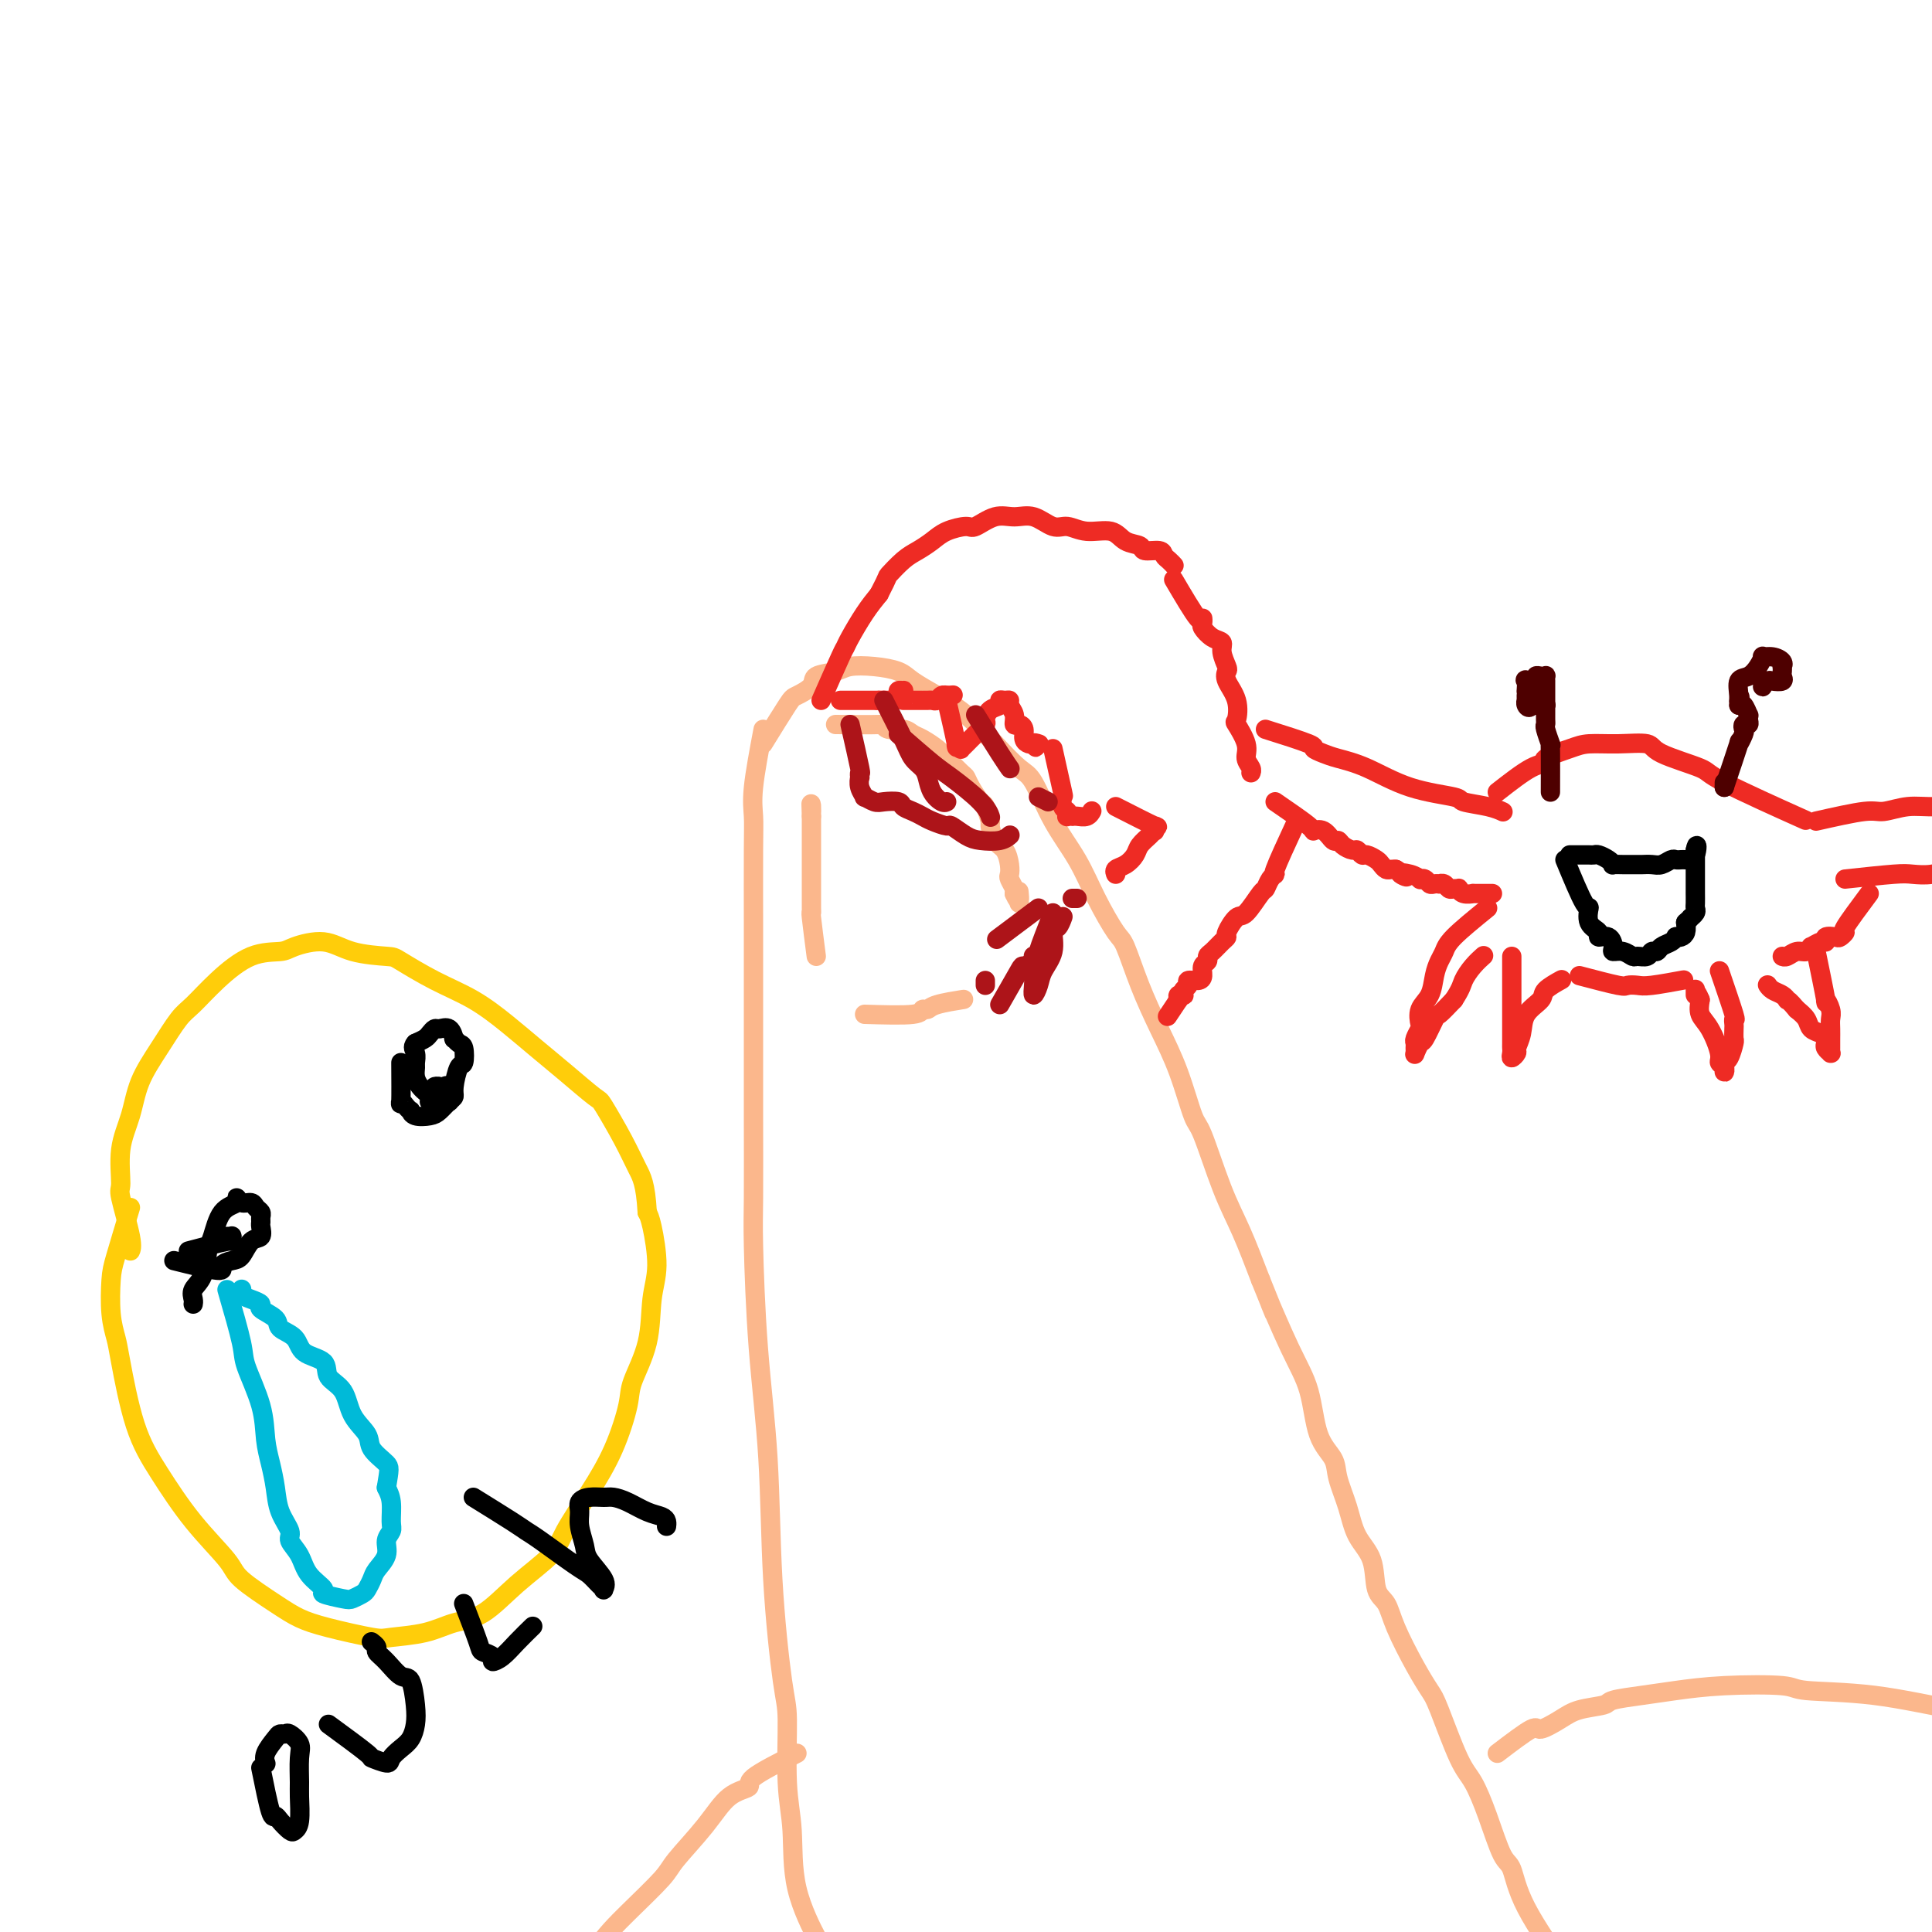 <svg viewBox='0 0 400 400' version='1.1' xmlns='http://www.w3.org/2000/svg' xmlns:xlink='http://www.w3.org/1999/xlink'><g fill='none' stroke='#FBB78C' stroke-width='4' stroke-linecap='round' stroke-linejoin='round'><path d='M158,151c-0.845,4.493 -1.691,8.987 -2,12c-0.309,3.013 -0.083,4.546 0,6c0.083,1.454 0.022,2.829 0,7c-0.022,4.171 -0.006,11.136 0,15c0.006,3.864 0.001,4.625 0,8c-0.001,3.375 0.002,9.365 0,15c-0.002,5.635 -0.008,10.917 0,17c0.008,6.083 0.028,12.968 0,17c-0.028,4.032 -0.106,5.213 0,10c0.106,4.787 0.397,13.182 1,21c0.603,7.818 1.520,15.061 2,23c0.480,7.939 0.525,16.575 1,25c0.475,8.425 1.381,16.639 2,21c0.619,4.361 0.951,4.869 1,8c0.049,3.131 -0.187,8.884 0,13c0.187,4.116 0.796,6.595 1,10c0.204,3.405 0.003,7.738 1,12c0.997,4.262 3.191,8.455 4,10c0.809,1.545 0.231,0.441 0,0c-0.231,-0.441 -0.116,-0.221 0,0'/><path d='M158,154c1.977,-3.201 3.954,-6.401 5,-8c1.046,-1.599 1.160,-1.595 2,-2c0.840,-0.405 2.408,-1.219 3,-2c0.592,-0.781 0.210,-1.527 1,-2c0.790,-0.473 2.751,-0.671 4,-1c1.249,-0.329 1.785,-0.787 3,-1c1.215,-0.213 3.110,-0.180 5,0c1.890,0.180 3.775,0.507 5,1c1.225,0.493 1.791,1.151 3,2c1.209,0.849 3.061,1.889 5,3c1.939,1.111 3.966,2.293 6,4c2.034,1.707 4.074,3.938 6,6c1.926,2.062 3.739,3.956 5,5c1.261,1.044 1.969,1.240 3,3c1.031,1.760 2.383,5.086 4,8c1.617,2.914 3.499,5.417 5,8c1.501,2.583 2.620,5.248 4,8c1.380,2.752 3.019,5.592 4,7c0.981,1.408 1.302,1.383 2,3c0.698,1.617 1.771,4.876 3,8c1.229,3.124 2.614,6.111 4,9c1.386,2.889 2.772,5.679 4,9c1.228,3.321 2.299,7.175 3,9c0.701,1.825 1.033,1.623 2,4c0.967,2.377 2.568,7.332 4,11c1.432,3.668 2.695,6.048 4,9c1.305,2.952 2.653,6.476 4,10'/><path d='M261,265c4.602,11.373 2.105,5.305 2,5c-0.105,-0.305 2.180,5.154 4,9c1.820,3.846 3.173,6.077 4,9c0.827,2.923 1.126,6.536 2,9c0.874,2.464 2.322,3.780 3,5c0.678,1.220 0.586,2.344 1,4c0.414,1.656 1.333,3.846 2,6c0.667,2.154 1.083,4.274 2,6c0.917,1.726 2.335,3.059 3,5c0.665,1.941 0.577,4.491 1,6c0.423,1.509 1.357,1.976 2,3c0.643,1.024 0.994,2.606 2,5c1.006,2.394 2.667,5.600 4,8c1.333,2.400 2.338,3.993 3,5c0.662,1.007 0.982,1.429 2,4c1.018,2.571 2.734,7.290 4,10c1.266,2.710 2.081,3.411 3,5c0.919,1.589 1.943,4.067 3,7c1.057,2.933 2.146,6.319 3,8c0.854,1.681 1.472,1.655 2,3c0.528,1.345 0.966,4.062 3,8c2.034,3.938 5.663,9.099 7,11c1.337,1.901 0.382,0.543 0,0c-0.382,-0.543 -0.191,-0.272 0,0'/><path d='M310,363c2.831,-2.159 5.663,-4.319 7,-5c1.337,-0.681 1.181,0.116 2,0c0.819,-0.116 2.615,-1.144 4,-2c1.385,-0.856 2.358,-1.539 4,-2c1.642,-0.461 3.951,-0.702 5,-1c1.049,-0.298 0.838,-0.655 2,-1c1.162,-0.345 3.696,-0.677 6,-1c2.304,-0.323 4.379,-0.635 7,-1c2.621,-0.365 5.787,-0.781 10,-1c4.213,-0.219 9.471,-0.239 12,0c2.529,0.239 2.327,0.738 5,1c2.673,0.262 8.219,0.289 14,1c5.781,0.711 11.797,2.108 17,3c5.203,0.892 9.593,1.279 17,3c7.407,1.721 17.831,4.778 22,6c4.169,1.222 2.085,0.611 0,0'/><path d='M165,363c-3.784,1.912 -7.567,3.825 -9,5c-1.433,1.175 -0.515,1.613 -1,2c-0.485,0.387 -2.371,0.723 -4,2c-1.629,1.277 -2.999,3.493 -5,6c-2.001,2.507 -4.632,5.303 -6,7c-1.368,1.697 -1.474,2.295 -3,4c-1.526,1.705 -4.472,4.518 -7,7c-2.528,2.482 -4.636,4.634 -7,8c-2.364,3.366 -4.983,7.945 -7,12c-2.017,4.055 -3.434,7.587 -4,9c-0.566,1.413 -0.283,0.706 0,0'/><path d='M169,198c-0.423,-3.284 -0.845,-6.568 -1,-8c-0.155,-1.432 -0.041,-1.013 0,-1c0.041,0.013 0.011,-0.381 0,-1c-0.011,-0.619 -0.003,-1.464 0,-2c0.003,-0.536 0.001,-0.763 0,-1c-0.001,-0.237 -0.000,-0.483 0,-1c0.000,-0.517 0.000,-1.304 0,-2c-0.000,-0.696 -0.000,-1.302 0,-2c0.000,-0.698 0.000,-1.487 0,-2c-0.000,-0.513 -0.000,-0.749 0,-1c0.000,-0.251 0.000,-0.515 0,-1c-0.000,-0.485 -0.000,-1.190 0,-2c0.000,-0.810 0.000,-1.723 0,-2c-0.000,-0.277 -0.000,0.083 0,0c0.000,-0.083 0.000,-0.610 0,-1c-0.000,-0.390 -0.000,-0.643 0,-1c0.000,-0.357 0.000,-0.816 0,-1c-0.000,-0.184 -0.000,-0.092 0,0'/><path d='M168,169c-0.155,-4.652 -0.041,-1.783 0,-1c0.041,0.783 0.011,-0.520 0,-1c-0.011,-0.480 -0.003,-0.137 0,0c0.003,0.137 0.002,0.069 0,0'/><path d='M173,150c3.700,0.032 7.400,0.064 9,0c1.600,-0.064 1.099,-0.225 1,0c-0.099,0.225 0.204,0.837 1,1c0.796,0.163 2.085,-0.123 3,0c0.915,0.123 1.457,0.657 2,1c0.543,0.343 1.087,0.497 2,1c0.913,0.503 2.194,1.355 3,2c0.806,0.645 1.137,1.084 2,2c0.863,0.916 2.258,2.309 3,3c0.742,0.691 0.830,0.679 1,1c0.170,0.321 0.423,0.973 1,2c0.577,1.027 1.477,2.429 2,3c0.523,0.571 0.668,0.312 1,1c0.332,0.688 0.849,2.323 1,3c0.151,0.677 -0.064,0.395 0,1c0.064,0.605 0.409,2.098 1,3c0.591,0.902 1.430,1.215 2,2c0.570,0.785 0.871,2.042 1,3c0.129,0.958 0.086,1.618 0,2c-0.086,0.382 -0.215,0.488 0,1c0.215,0.512 0.776,1.432 1,2c0.224,0.568 0.112,0.784 0,1'/><path d='M210,185c1.309,2.951 1.083,0.829 1,0c-0.083,-0.829 -0.022,-0.366 0,0c0.022,0.366 0.006,0.634 0,1c-0.006,0.366 -0.002,0.830 0,1c0.002,0.170 0.000,0.046 0,0c-0.000,-0.046 -0.000,-0.013 0,0c0.000,0.013 0.000,0.007 0,0'/><path d='M179,210c4.025,0.119 8.050,0.238 10,0c1.950,-0.238 1.825,-0.834 2,-1c0.175,-0.166 0.649,0.099 1,0c0.351,-0.099 0.579,-0.563 2,-1c1.421,-0.437 4.037,-0.849 5,-1c0.963,-0.151 0.275,-0.043 0,0c-0.275,0.043 -0.138,0.022 0,0'/></g>
<g fill='none' stroke='#EE2B24' stroke-width='4' stroke-linecap='round' stroke-linejoin='round'><path d='M170,145c1.589,-3.604 3.177,-7.209 4,-9c0.823,-1.791 0.880,-1.769 1,-2c0.120,-0.231 0.301,-0.716 1,-2c0.699,-1.284 1.914,-3.367 3,-5c1.086,-1.633 2.043,-2.817 3,-4'/><path d='M182,123c2.165,-4.153 1.579,-3.536 2,-4c0.421,-0.464 1.850,-2.009 3,-3c1.150,-0.991 2.022,-1.426 3,-2c0.978,-0.574 2.064,-1.286 3,-2c0.936,-0.714 1.723,-1.431 3,-2c1.277,-0.569 3.044,-0.992 4,-1c0.956,-0.008 1.102,0.398 2,0c0.898,-0.398 2.546,-1.600 4,-2c1.454,-0.400 2.712,0.002 4,0c1.288,-0.002 2.607,-0.409 4,0c1.393,0.409 2.861,1.633 4,2c1.139,0.367 1.948,-0.123 3,0c1.052,0.123 2.346,0.860 4,1c1.654,0.140 3.669,-0.317 5,0c1.331,0.317 1.978,1.409 3,2c1.022,0.591 2.420,0.683 3,1c0.580,0.317 0.341,0.859 1,1c0.659,0.141 2.215,-0.120 3,0c0.785,0.120 0.799,0.621 1,1c0.201,0.379 0.590,0.638 1,1c0.410,0.362 0.841,0.828 1,1c0.159,0.172 0.045,0.049 0,0c-0.045,-0.049 -0.023,-0.025 0,0'/><path d='M174,145c0.000,0.000 8.000,0.000 8,0'/><path d='M182,145c1.267,-0.001 0.435,-0.003 0,0c-0.435,0.003 -0.471,0.011 0,0c0.471,-0.011 1.451,-0.041 2,0c0.549,0.041 0.669,0.154 1,0c0.331,-0.154 0.873,-0.574 1,-1c0.127,-0.426 -0.162,-0.856 0,-1c0.162,-0.144 0.776,-0.000 1,0c0.224,0.000 0.059,-0.144 0,0c-0.059,0.144 -0.013,0.574 0,1c0.013,0.426 -0.008,0.846 0,1c0.008,0.154 0.043,0.041 0,0c-0.043,-0.041 -0.165,-0.011 0,0c0.165,0.011 0.618,0.003 1,0c0.382,-0.003 0.694,-0.001 1,0c0.306,0.001 0.607,-0.000 1,0c0.393,0.000 0.879,0.001 1,0c0.121,-0.001 -0.122,-0.004 0,0c0.122,0.004 0.611,0.015 1,0c0.389,-0.015 0.679,-0.057 1,0c0.321,0.057 0.675,0.211 1,0c0.325,-0.211 0.623,-0.789 1,-1c0.377,-0.211 0.833,-0.057 1,0c0.167,0.057 0.045,0.015 0,0c-0.045,-0.015 -0.013,-0.004 0,0c0.013,0.004 0.006,0.002 0,0'/><path d='M196,144c2.333,-0.167 1.167,-0.083 0,0'/><path d='M196,145c0.875,3.796 1.751,7.592 2,9c0.249,1.408 -0.127,0.428 0,0c0.127,-0.428 0.757,-0.302 1,0c0.243,0.302 0.097,0.782 0,1c-0.097,0.218 -0.146,0.176 0,0c0.146,-0.176 0.486,-0.485 1,-1c0.514,-0.515 1.203,-1.237 2,-2c0.797,-0.763 1.701,-1.567 2,-2c0.299,-0.433 -0.008,-0.494 0,-1c0.008,-0.506 0.332,-1.457 1,-2c0.668,-0.543 1.681,-0.679 2,-1c0.319,-0.321 -0.054,-0.827 0,-1c0.054,-0.173 0.536,-0.014 1,0c0.464,0.014 0.912,-0.116 1,0c0.088,0.116 -0.183,0.478 0,1c0.183,0.522 0.819,1.204 1,2c0.181,0.796 -0.092,1.705 0,2c0.092,0.295 0.550,-0.026 1,0c0.450,0.026 0.894,0.399 1,1c0.106,0.601 -0.125,1.431 0,2c0.125,0.569 0.607,0.877 1,1c0.393,0.123 0.696,0.062 1,0'/><path d='M214,154c1.024,1.393 0.083,0.375 0,0c-0.083,-0.375 0.690,-0.107 1,0c0.310,0.107 0.155,0.054 0,0'/><path d='M218,155c0.837,3.745 1.675,7.491 2,9c0.325,1.509 0.139,0.783 0,1c-0.139,0.217 -0.229,1.379 0,2c0.229,0.621 0.779,0.702 1,1c0.221,0.298 0.114,0.812 0,1c-0.114,0.188 -0.234,0.052 0,0c0.234,-0.052 0.823,-0.018 1,0c0.177,0.018 -0.058,0.019 0,0c0.058,-0.019 0.408,-0.058 1,0c0.592,0.058 1.427,0.211 2,0c0.573,-0.211 0.885,-0.788 1,-1c0.115,-0.212 0.033,-0.061 0,0c-0.033,0.061 -0.016,0.030 0,0'/><path d='M231,167c3.380,1.722 6.760,3.444 8,4c1.240,0.556 0.339,-0.055 0,0c-0.339,0.055 -0.118,0.777 0,1c0.118,0.223 0.131,-0.053 0,0c-0.131,0.053 -0.407,0.434 -1,1c-0.593,0.566 -1.504,1.318 -2,2c-0.496,0.682 -0.578,1.293 -1,2c-0.422,0.707 -1.185,1.509 -2,2c-0.815,0.491 -1.681,0.671 -2,1c-0.319,0.329 -0.091,0.808 0,1c0.091,0.192 0.046,0.096 0,0'/><path d='M243,120c2.003,3.407 4.006,6.815 5,8c0.994,1.185 0.978,0.148 1,0c0.022,-0.148 0.082,0.592 0,1c-0.082,0.408 -0.305,0.484 0,1c0.305,0.516 1.140,1.472 2,2c0.860,0.528 1.745,0.630 2,1c0.255,0.370 -0.120,1.010 0,2c0.120,0.990 0.737,2.329 1,3c0.263,0.671 0.174,0.674 0,1c-0.174,0.326 -0.431,0.976 0,2c0.431,1.024 1.550,2.424 2,4c0.450,1.576 0.229,3.329 0,4c-0.229,0.671 -0.468,0.261 0,1c0.468,0.739 1.642,2.629 2,4c0.358,1.371 -0.100,2.223 0,3c0.100,0.777 0.758,1.478 1,2c0.242,0.522 0.069,0.863 0,1c-0.069,0.137 -0.035,0.068 0,0'/><path d='M262,151c3.736,1.179 7.472,2.358 9,3c1.528,0.642 0.847,0.745 1,1c0.153,0.255 1.138,0.660 2,1c0.862,0.340 1.600,0.616 3,1c1.400,0.384 3.463,0.876 6,2c2.537,1.124 5.549,2.879 9,4c3.451,1.121 7.341,1.607 9,2c1.659,0.393 1.085,0.694 2,1c0.915,0.306 3.317,0.618 5,1c1.683,0.382 2.645,0.834 3,1c0.355,0.166 0.101,0.048 0,0c-0.101,-0.048 -0.051,-0.024 0,0'/><path d='M310,164c2.584,-2.016 5.169,-4.033 7,-5c1.831,-0.967 2.910,-0.886 3,-1c0.090,-0.114 -0.809,-0.424 0,-1c0.809,-0.576 3.327,-1.417 5,-2c1.673,-0.583 2.502,-0.906 4,-1c1.498,-0.094 3.666,0.042 6,0c2.334,-0.042 4.835,-0.262 6,0c1.165,0.262 0.995,1.007 3,2c2.005,0.993 6.187,2.235 8,3c1.813,0.765 1.257,1.052 5,3c3.743,1.948 11.784,5.557 15,7c3.216,1.443 1.608,0.722 0,0'/><path d='M376,170c3.891,-0.877 7.783,-1.754 10,-2c2.217,-0.246 2.760,0.141 4,0c1.240,-0.141 3.177,-0.808 5,-1c1.823,-0.192 3.533,0.092 6,0c2.467,-0.092 5.692,-0.561 8,-1c2.308,-0.439 3.698,-0.849 5,-1c1.302,-0.151 2.515,-0.043 3,0c0.485,0.043 0.243,0.022 0,0'/><path d='M382,182c3.867,-0.415 7.733,-0.829 10,-1c2.267,-0.171 2.933,-0.098 4,0c1.067,0.098 2.535,0.222 4,0c1.465,-0.222 2.929,-0.792 4,-1c1.071,-0.208 1.750,-0.056 2,0c0.250,0.056 0.071,0.016 0,0c-0.071,-0.016 -0.036,-0.008 0,0'/><path d='M387,185c-2.140,2.875 -4.280,5.750 -5,7c-0.720,1.250 -0.021,0.875 0,1c0.021,0.125 -0.637,0.750 -1,1c-0.363,0.250 -0.431,0.124 -1,0c-0.569,-0.124 -1.640,-0.244 -2,0c-0.360,0.244 -0.008,0.854 0,1c0.008,0.146 -0.329,-0.172 -1,0c-0.671,0.172 -1.675,0.835 -2,1c-0.325,0.165 0.028,-0.166 0,0c-0.028,0.166 -0.438,0.829 -1,1c-0.562,0.171 -1.275,-0.150 -2,0c-0.725,0.150 -1.462,0.772 -2,1c-0.538,0.228 -0.876,0.061 -1,0c-0.124,-0.061 -0.033,-0.016 0,0c0.033,0.016 0.010,0.005 0,0c-0.010,-0.005 -0.005,-0.002 0,0'/><path d='M376,197c0.876,4.274 1.751,8.548 2,10c0.249,1.452 -0.130,0.081 0,0c0.130,-0.081 0.767,1.126 1,2c0.233,0.874 0.063,1.414 0,2c-0.063,0.586 -0.017,1.217 0,2c0.017,0.783 0.005,1.716 0,2c-0.005,0.284 -0.001,-0.082 0,0c0.001,0.082 0.001,0.611 0,1c-0.001,0.389 -0.004,0.637 0,1c0.004,0.363 0.015,0.840 0,1c-0.015,0.160 -0.056,0.001 0,0c0.056,-0.001 0.209,0.154 0,0c-0.209,-0.154 -0.781,-0.618 -1,-1c-0.219,-0.382 -0.085,-0.683 0,-1c0.085,-0.317 0.122,-0.651 0,-1c-0.122,-0.349 -0.404,-0.712 -1,-1c-0.596,-0.288 -1.507,-0.501 -2,-1c-0.493,-0.499 -0.570,-1.286 -1,-2c-0.430,-0.714 -1.215,-1.357 -2,-2'/><path d='M372,209c-1.545,-1.858 -1.906,-2.004 -2,-2c-0.094,0.004 0.080,0.159 0,0c-0.080,-0.159 -0.414,-0.631 -1,-1c-0.586,-0.369 -1.425,-0.635 -2,-1c-0.575,-0.365 -0.886,-0.829 -1,-1c-0.114,-0.171 -0.033,-0.049 0,0c0.033,0.049 0.016,0.024 0,0'/><path d='M356,201c1.268,3.717 2.536,7.434 3,9c0.464,1.566 0.125,0.981 0,1c-0.125,0.019 -0.036,0.643 0,1c0.036,0.357 0.020,0.449 0,1c-0.020,0.551 -0.044,1.562 0,2c0.044,0.438 0.155,0.304 0,1c-0.155,0.696 -0.576,2.222 -1,3c-0.424,0.778 -0.850,0.808 -1,1c-0.150,0.192 -0.025,0.546 0,1c0.025,0.454 -0.051,1.009 0,1c0.051,-0.009 0.231,-0.582 0,-1c-0.231,-0.418 -0.871,-0.681 -1,-1c-0.129,-0.319 0.254,-0.694 0,-2c-0.254,-1.306 -1.145,-3.544 -2,-5c-0.855,-1.456 -1.673,-2.130 -2,-3c-0.327,-0.870 -0.164,-1.935 0,-3'/><path d='M352,207c-1.000,-2.488 -1.000,-1.208 -1,-1c0.000,0.208 0.000,-0.655 0,-1c0.000,-0.345 0.000,-0.173 0,0'/><path d='M308,188c-2.755,2.240 -5.511,4.480 -7,6c-1.489,1.520 -1.713,2.321 -2,3c-0.287,0.679 -0.637,1.236 -1,2c-0.363,0.764 -0.737,1.734 -1,3c-0.263,1.266 -0.414,2.829 -1,4c-0.586,1.171 -1.607,1.949 -2,3c-0.393,1.051 -0.158,2.376 0,3c0.158,0.624 0.239,0.549 0,1c-0.239,0.451 -0.797,1.429 -1,2c-0.203,0.571 -0.051,0.734 0,1c0.051,0.266 0.001,0.636 0,1c-0.001,0.364 0.045,0.724 0,1c-0.045,0.276 -0.182,0.468 0,0c0.182,-0.468 0.684,-1.598 1,-2c0.316,-0.402 0.445,-0.077 1,-1c0.555,-0.923 1.534,-3.095 2,-4c0.466,-0.905 0.419,-0.544 1,-1c0.581,-0.456 1.791,-1.728 3,-3'/><path d='M301,207c1.602,-2.458 1.606,-3.103 2,-4c0.394,-0.897 1.178,-2.044 2,-3c0.822,-0.956 1.683,-1.719 2,-2c0.317,-0.281 0.091,-0.080 0,0c-0.091,0.080 -0.045,0.040 0,0'/><path d='M313,198c-0.000,3.638 -0.000,7.275 0,9c0.000,1.725 0.000,1.536 0,2c-0.000,0.464 -0.001,1.579 0,3c0.001,1.421 0.004,3.148 0,4c-0.004,0.852 -0.016,0.829 0,1c0.016,0.171 0.060,0.535 0,1c-0.060,0.465 -0.226,1.030 0,1c0.226,-0.030 0.842,-0.655 1,-1c0.158,-0.345 -0.143,-0.410 0,-1c0.143,-0.590 0.729,-1.707 1,-3c0.271,-1.293 0.227,-2.763 1,-4c0.773,-1.237 2.365,-2.240 3,-3c0.635,-0.760 0.315,-1.276 1,-2c0.685,-0.724 2.377,-1.657 3,-2c0.623,-0.343 0.178,-0.098 0,0c-0.178,0.098 -0.089,0.049 0,0'/><path d='M327,202c3.204,0.843 6.408,1.686 8,2c1.592,0.314 1.572,0.098 2,0c0.428,-0.098 1.305,-0.079 2,0c0.695,0.079 1.207,0.217 3,0c1.793,-0.217 4.867,-0.789 6,-1c1.133,-0.211 0.324,-0.060 0,0c-0.324,0.060 -0.162,0.030 0,0'/><path d='M264,166c2.892,1.983 5.783,3.967 7,5c1.217,1.033 0.759,1.117 1,1c0.241,-0.117 1.182,-0.434 2,0c0.818,0.434 1.515,1.618 2,2c0.485,0.382 0.760,-0.037 1,0c0.240,0.037 0.444,0.531 1,1c0.556,0.469 1.462,0.913 2,1c0.538,0.087 0.707,-0.184 1,0c0.293,0.184 0.708,0.824 1,1c0.292,0.176 0.459,-0.110 1,0c0.541,0.110 1.454,0.618 2,1c0.546,0.382 0.724,0.638 1,1c0.276,0.362 0.651,0.828 1,1c0.349,0.172 0.671,0.049 1,0c0.329,-0.049 0.664,-0.025 1,0'/><path d='M289,180c4.006,2.408 1.521,1.429 1,1c-0.521,-0.429 0.921,-0.307 2,0c1.079,0.307 1.794,0.800 2,1c0.206,0.200 -0.099,0.106 0,0c0.099,-0.106 0.600,-0.224 1,0c0.400,0.224 0.699,0.791 1,1c0.301,0.209 0.606,0.060 1,0c0.394,-0.060 0.879,-0.030 1,0c0.121,0.030 -0.121,0.061 0,0c0.121,-0.061 0.606,-0.213 1,0c0.394,0.213 0.696,0.793 1,1c0.304,0.207 0.612,0.041 1,0c0.388,-0.041 0.858,0.041 1,0c0.142,-0.041 -0.045,-0.207 0,0c0.045,0.207 0.323,0.788 1,1c0.677,0.212 1.753,0.057 2,0c0.247,-0.057 -0.337,-0.015 0,0c0.337,0.015 1.593,0.004 2,0c0.407,-0.004 -0.035,-0.001 0,0c0.035,0.001 0.548,0.000 1,0c0.452,-0.000 0.843,-0.000 1,0c0.157,0.000 0.078,0.000 0,0'/><path d='M268,171c-1.713,3.705 -3.427,7.409 -4,9c-0.573,1.591 -0.006,1.068 0,1c0.006,-0.068 -0.550,0.319 -1,1c-0.450,0.681 -0.794,1.657 -1,2c-0.206,0.343 -0.275,0.053 -1,1c-0.725,0.947 -2.105,3.131 -3,4c-0.895,0.869 -1.304,0.422 -2,1c-0.696,0.578 -1.679,2.182 -2,3c-0.321,0.818 0.020,0.849 0,1c-0.020,0.151 -0.402,0.421 -1,1c-0.598,0.579 -1.414,1.468 -2,2c-0.586,0.532 -0.943,0.707 -1,1c-0.057,0.293 0.187,0.705 0,1c-0.187,0.295 -0.806,0.474 -1,1c-0.194,0.526 0.035,1.397 0,2c-0.035,0.603 -0.335,0.936 -1,1c-0.665,0.064 -1.694,-0.140 -2,0c-0.306,0.140 0.110,0.625 0,1c-0.110,0.375 -0.748,0.639 -1,1c-0.252,0.361 -0.119,0.818 0,1c0.119,0.182 0.224,0.087 0,0c-0.224,-0.087 -0.778,-0.168 -1,0c-0.222,0.168 -0.111,0.584 0,1'/><path d='M244,207c-4.000,6.000 -2.000,3.000 0,0'/></g>
<g fill='none' stroke='#AD1419' stroke-width='4' stroke-linecap='round' stroke-linejoin='round'><path d='M176,150c0.845,3.724 1.689,7.448 2,9c0.311,1.552 0.087,0.931 0,1c-0.087,0.069 -0.039,0.826 0,1c0.039,0.174 0.069,-0.237 0,0c-0.069,0.237 -0.238,1.121 0,2c0.238,0.879 0.884,1.751 1,2c0.116,0.249 -0.296,-0.127 0,0c0.296,0.127 1.301,0.755 2,1c0.699,0.245 1.094,0.107 2,0c0.906,-0.107 2.324,-0.184 3,0c0.676,0.184 0.609,0.628 1,1c0.391,0.372 1.241,0.672 2,1c0.759,0.328 1.428,0.683 2,1c0.572,0.317 1.047,0.596 2,1c0.953,0.404 2.384,0.932 3,1c0.616,0.068 0.418,-0.325 1,0c0.582,0.325 1.946,1.369 3,2c1.054,0.631 1.799,0.849 3,1c1.201,0.151 2.858,0.236 4,0c1.142,-0.236 1.769,-0.794 2,-1c0.231,-0.206 0.066,-0.059 0,0c-0.066,0.059 -0.033,0.029 0,0'/><path d='M183,145c1.518,2.978 3.036,5.956 4,8c0.964,2.044 1.375,3.154 2,4c0.625,0.846 1.463,1.428 2,2c0.537,0.572 0.771,1.134 1,2c0.229,0.866 0.453,2.036 1,3c0.547,0.964 1.416,1.721 2,2c0.584,0.279 0.881,0.080 1,0c0.119,-0.080 0.059,-0.040 0,0'/><path d='M186,152c2.671,2.324 5.343,4.647 7,6c1.657,1.353 2.300,1.735 4,3c1.700,1.265 4.456,3.411 6,5c1.544,1.589 1.877,2.620 2,3c0.123,0.380 0.035,0.109 0,0c-0.035,-0.109 -0.018,-0.054 0,0'/><path d='M202,148c1.887,3.042 3.774,6.083 5,8c1.226,1.917 1.792,2.708 2,3c0.208,0.292 0.060,0.083 0,0c-0.060,-0.083 -0.030,-0.042 0,0'/><path d='M215,165c0.000,0.000 2.000,1.000 2,1'/><path d='M215,188c-3.378,2.533 -6.756,5.067 -8,6c-1.244,0.933 -0.356,0.267 0,0c0.356,-0.267 0.178,-0.133 0,0'/><path d='M204,203c0.000,0.000 0.000,1.000 0,1'/><path d='M207,208c1.638,-2.868 3.276,-5.735 4,-7c0.724,-1.265 0.534,-0.927 1,-1c0.466,-0.073 1.589,-0.556 2,-1c0.411,-0.444 0.111,-0.850 0,-1c-0.111,-0.150 -0.032,-0.043 0,0c0.032,0.043 0.016,0.021 0,0'/><path d='M218,189c-1.298,3.315 -2.596,6.631 -3,8c-0.404,1.369 0.087,0.793 0,1c-0.087,0.207 -0.752,1.199 -1,2c-0.248,0.801 -0.079,1.411 0,2c0.079,0.589 0.067,1.155 0,2c-0.067,0.845 -0.191,1.967 0,2c0.191,0.033 0.695,-1.022 1,-2c0.305,-0.978 0.411,-1.877 1,-3c0.589,-1.123 1.660,-2.469 2,-4c0.340,-1.531 -0.053,-3.247 0,-4c0.053,-0.753 0.550,-0.542 1,-1c0.450,-0.458 0.852,-1.585 1,-2c0.148,-0.415 0.042,-0.119 0,0c-0.042,0.119 -0.021,0.059 0,0'/><path d='M222,186c0.000,0.000 1.000,0.000 1,0'/></g>
<g fill='none' stroke='#FFCD0A' stroke-width='4' stroke-linecap='round' stroke-linejoin='round'><path d='M27,250c-1.162,3.837 -2.324,7.673 -3,10c-0.676,2.327 -0.867,3.144 -1,5c-0.133,1.856 -0.208,4.750 0,7c0.208,2.250 0.699,3.855 1,5c0.301,1.145 0.414,1.829 1,5c0.586,3.171 1.647,8.828 3,13c1.353,4.172 2.998,6.857 5,10c2.002,3.143 4.362,6.743 7,10c2.638,3.257 5.554,6.171 7,8c1.446,1.829 1.420,2.575 3,4c1.580,1.425 4.765,3.531 7,5c2.235,1.469 3.521,2.301 5,3c1.479,0.699 3.153,1.267 6,2c2.847,0.733 6.867,1.633 9,2c2.133,0.367 2.377,0.200 4,0c1.623,-0.200 4.623,-0.433 7,-1c2.377,-0.567 4.129,-1.467 6,-2c1.871,-0.533 3.861,-0.698 6,-2c2.139,-1.302 4.428,-3.740 7,-6c2.572,-2.260 5.429,-4.341 7,-6c1.571,-1.659 1.858,-2.895 3,-5c1.142,-2.105 3.140,-5.080 5,-8c1.860,-2.920 3.583,-5.784 5,-9c1.417,-3.216 2.528,-6.782 3,-9c0.472,-2.218 0.306,-3.087 1,-5c0.694,-1.913 2.250,-4.869 3,-8c0.750,-3.131 0.696,-6.437 1,-9c0.304,-2.563 0.966,-4.382 1,-7c0.034,-2.618 -0.562,-6.034 -1,-8c-0.438,-1.966 -0.719,-2.483 -1,-3'/><path d='M134,251c-0.333,-5.961 -1.165,-7.363 -2,-9c-0.835,-1.637 -1.674,-3.507 -3,-6c-1.326,-2.493 -3.139,-5.607 -4,-7c-0.861,-1.393 -0.769,-1.065 -2,-2c-1.231,-0.935 -3.786,-3.134 -6,-5c-2.214,-1.866 -4.089,-3.400 -6,-5c-1.911,-1.600 -3.859,-3.265 -6,-5c-2.141,-1.735 -4.476,-3.538 -7,-5c-2.524,-1.462 -5.236,-2.582 -8,-4c-2.764,-1.418 -5.581,-3.134 -7,-4c-1.419,-0.866 -1.441,-0.883 -3,-1c-1.559,-0.117 -4.655,-0.333 -7,-1c-2.345,-0.667 -3.939,-1.786 -6,-2c-2.061,-0.214 -4.590,0.478 -6,1c-1.410,0.522 -1.703,0.875 -3,1c-1.297,0.125 -3.599,0.022 -6,1c-2.401,0.978 -4.902,3.035 -7,5c-2.098,1.965 -3.793,3.836 -5,5c-1.207,1.164 -1.925,1.620 -3,3c-1.075,1.380 -2.508,3.684 -4,6c-1.492,2.316 -3.043,4.645 -4,7c-0.957,2.355 -1.321,4.735 -2,7c-0.679,2.265 -1.674,4.414 -2,7c-0.326,2.586 0.018,5.607 0,7c-0.018,1.393 -0.396,1.157 0,3c0.396,1.843 1.568,5.765 2,8c0.432,2.235 0.123,2.781 0,3c-0.123,0.219 -0.062,0.109 0,0'/></g>
<g fill='none' stroke='#00BAD8' stroke-width='4' stroke-linecap='round' stroke-linejoin='round'><path d='M47,267c1.239,4.277 2.479,8.555 3,11c0.521,2.445 0.325,3.059 1,5c0.675,1.941 2.221,5.211 3,8c0.779,2.789 0.791,5.097 1,7c0.209,1.903 0.615,3.401 1,5c0.385,1.599 0.751,3.298 1,5c0.249,1.702 0.383,3.407 1,5c0.617,1.593 1.719,3.075 2,4c0.281,0.925 -0.258,1.294 0,2c0.258,0.706 1.312,1.748 2,3c0.688,1.252 1.009,2.715 2,4c0.991,1.285 2.650,2.394 3,3c0.350,0.606 -0.611,0.710 0,1c0.611,0.290 2.794,0.765 4,1c1.206,0.235 1.435,0.230 2,0c0.565,-0.230 1.466,-0.683 2,-1c0.534,-0.317 0.702,-0.497 1,-1c0.298,-0.503 0.725,-1.328 1,-2c0.275,-0.672 0.399,-1.189 1,-2c0.601,-0.811 1.678,-1.914 2,-3c0.322,-1.086 -0.113,-2.153 0,-3c0.113,-0.847 0.772,-1.475 1,-2c0.228,-0.525 0.023,-0.949 0,-2c-0.023,-1.051 0.136,-2.729 0,-4c-0.136,-1.271 -0.568,-2.136 -1,-3'/><path d='M80,308c0.642,-3.926 0.746,-4.242 0,-5c-0.746,-0.758 -2.341,-1.959 -3,-3c-0.659,-1.041 -0.383,-1.921 -1,-3c-0.617,-1.079 -2.127,-2.357 -3,-4c-0.873,-1.643 -1.110,-3.651 -2,-5c-0.890,-1.349 -2.432,-2.038 -3,-3c-0.568,-0.962 -0.163,-2.197 -1,-3c-0.837,-0.803 -2.915,-1.175 -4,-2c-1.085,-0.825 -1.175,-2.105 -2,-3c-0.825,-0.895 -2.384,-1.406 -3,-2c-0.616,-0.594 -0.288,-1.272 -1,-2c-0.712,-0.728 -2.464,-1.505 -3,-2c-0.536,-0.495 0.144,-0.707 0,-1c-0.144,-0.293 -1.110,-0.667 -2,-1c-0.890,-0.333 -1.702,-0.625 -2,-1c-0.298,-0.375 -0.080,-0.832 0,-1c0.080,-0.168 0.023,-0.048 0,0c-0.023,0.048 -0.011,0.024 0,0'/></g>
<g fill='none' stroke='#4E0000' stroke-width='4' stroke-linecap='round' stroke-linejoin='round'><path d='M321,164c0.008,-3.132 0.016,-6.264 0,-8c-0.016,-1.736 -0.057,-2.076 0,-2c0.057,0.076 0.211,0.566 0,0c-0.211,-0.566 -0.789,-2.189 -1,-3c-0.211,-0.811 -0.057,-0.808 0,-1c0.057,-0.192 0.015,-0.577 0,-1c-0.015,-0.423 -0.004,-0.884 0,-1c0.004,-0.116 0.002,0.112 0,0c-0.002,-0.112 -0.003,-0.566 0,-1c0.003,-0.434 0.012,-0.848 0,-1c-0.012,-0.152 -0.044,-0.041 0,0c0.044,0.041 0.166,0.011 0,0c-0.166,-0.011 -0.619,-0.003 -1,0c-0.381,0.003 -0.691,0.002 -1,0'/><path d='M318,146c-0.630,-2.802 -0.705,-0.806 -1,0c-0.295,0.806 -0.811,0.422 -1,0c-0.189,-0.422 -0.051,-0.882 0,-1c0.051,-0.118 0.014,0.104 0,0c-0.014,-0.104 -0.006,-0.536 0,-1c0.006,-0.464 0.009,-0.960 0,-1c-0.009,-0.040 -0.031,0.378 0,0c0.031,-0.378 0.116,-1.551 0,-2c-0.116,-0.449 -0.434,-0.172 0,0c0.434,0.172 1.619,0.241 2,0c0.381,-0.241 -0.041,-0.793 0,-1c0.041,-0.207 0.547,-0.071 1,0c0.453,0.071 0.853,0.077 1,0c0.147,-0.077 0.039,-0.237 0,0c-0.039,0.237 -0.011,0.872 0,1c0.011,0.128 0.003,-0.249 0,0c-0.003,0.249 -0.001,1.124 0,2c0.001,0.876 0.000,1.751 0,2c-0.000,0.249 -0.000,-0.130 0,0c0.000,0.130 0.000,0.767 0,1c-0.000,0.233 -0.000,0.063 0,0c0.000,-0.063 0.000,-0.017 0,0c-0.000,0.017 -0.000,0.005 0,0c0.000,-0.005 0.000,-0.002 0,0'/><path d='M357,163c1.298,-3.859 2.595,-7.717 3,-9c0.405,-1.283 -0.084,0.011 0,0c0.084,-0.011 0.741,-1.326 1,-2c0.259,-0.674 0.122,-0.707 0,-1c-0.122,-0.293 -0.228,-0.847 0,-1c0.228,-0.153 0.790,0.095 1,0c0.210,-0.095 0.067,-0.534 0,-1c-0.067,-0.466 -0.059,-0.960 0,-1c0.059,-0.040 0.170,0.374 0,0c-0.170,-0.374 -0.620,-1.535 -1,-2c-0.380,-0.465 -0.690,-0.232 -1,0'/><path d='M360,146c0.457,-2.842 0.101,-1.446 0,-1c-0.101,0.446 0.054,-0.056 0,-1c-0.054,-0.944 -0.317,-2.330 0,-3c0.317,-0.670 1.215,-0.625 2,-1c0.785,-0.375 1.458,-1.170 2,-2c0.542,-0.830 0.954,-1.697 1,-2c0.046,-0.303 -0.275,-0.044 0,0c0.275,0.044 1.146,-0.129 2,0c0.854,0.129 1.693,0.559 2,1c0.307,0.441 0.084,0.892 0,1c-0.084,0.108 -0.029,-0.129 0,0c0.029,0.129 0.033,0.622 0,1c-0.033,0.378 -0.104,0.641 0,1c0.104,0.359 0.382,0.815 0,1c-0.382,0.185 -1.423,0.098 -2,0c-0.577,-0.098 -0.691,-0.208 -1,0c-0.309,0.208 -0.815,0.735 -1,1c-0.185,0.265 -0.050,0.267 0,0c0.050,-0.267 0.013,-0.803 0,-1c-0.013,-0.197 -0.004,-0.056 0,0c0.004,0.056 0.002,0.028 0,0'/><path d='M357,162c0.000,0.000 0.000,1.000 0,1'/></g>
<g fill='none' stroke='#000000' stroke-width='4' stroke-linecap='round' stroke-linejoin='round'><path d='M324,178c1.560,3.768 3.120,7.536 4,9c0.880,1.464 1.079,0.625 1,1c-0.079,0.375 -0.438,1.963 0,3c0.438,1.037 1.671,1.522 2,2c0.329,0.478 -0.246,0.950 0,1c0.246,0.050 1.313,-0.323 2,0c0.687,0.323 0.995,1.340 1,2c0.005,0.660 -0.293,0.963 0,1c0.293,0.037 1.178,-0.190 2,0c0.822,0.190 1.583,0.798 2,1c0.417,0.202 0.492,-0.001 1,0c0.508,0.001 1.449,0.208 2,0c0.551,-0.208 0.712,-0.830 1,-1c0.288,-0.170 0.703,0.112 1,0c0.297,-0.112 0.475,-0.618 1,-1c0.525,-0.382 1.398,-0.641 2,-1c0.602,-0.359 0.932,-0.820 1,-1c0.068,-0.180 -0.126,-0.079 0,0c0.126,0.079 0.572,0.137 1,0c0.428,-0.137 0.836,-0.468 1,-1c0.164,-0.532 0.082,-1.266 0,-2'/><path d='M349,191c1.403,-1.263 0.912,-0.920 1,-1c0.088,-0.080 0.756,-0.582 1,-1c0.244,-0.418 0.065,-0.751 0,-1c-0.065,-0.249 -0.018,-0.413 0,-1c0.018,-0.587 0.005,-1.596 0,-2c-0.005,-0.404 -0.001,-0.203 0,0c0.001,0.203 0.000,0.409 0,0c-0.000,-0.409 -0.000,-1.433 0,-2c0.000,-0.567 0.000,-0.678 0,-1c-0.000,-0.322 -0.000,-0.856 0,-1c0.000,-0.144 0.000,0.102 0,0c-0.000,-0.102 -0.000,-0.552 0,-1c0.000,-0.448 0.000,-0.894 0,-1c-0.000,-0.106 -0.000,0.129 0,0c0.000,-0.129 0.000,-0.622 0,-1c-0.000,-0.378 -0.000,-0.640 0,-1c0.000,-0.360 0.000,-0.817 0,-1c-0.000,-0.183 -0.000,-0.091 0,0'/><path d='M351,176c0.418,-2.155 0.464,-0.043 0,1c-0.464,1.043 -1.437,1.015 -2,1c-0.563,-0.015 -0.717,-0.018 -1,0c-0.283,0.018 -0.696,0.057 -1,0c-0.304,-0.057 -0.500,-0.212 -1,0c-0.500,0.212 -1.304,0.789 -2,1c-0.696,0.211 -1.284,0.057 -2,0c-0.716,-0.057 -1.558,-0.015 -2,0c-0.442,0.015 -0.482,0.005 -1,0c-0.518,-0.005 -1.514,-0.004 -2,0c-0.486,0.004 -0.463,0.011 -1,0c-0.537,-0.011 -1.635,-0.042 -2,0c-0.365,0.042 0.004,0.155 0,0c-0.004,-0.155 -0.382,-0.577 -1,-1c-0.618,-0.423 -1.475,-0.845 -2,-1c-0.525,-0.155 -0.719,-0.041 -1,0c-0.281,0.041 -0.649,0.011 -1,0c-0.351,-0.011 -0.686,-0.003 -1,0c-0.314,0.003 -0.606,0.001 -1,0c-0.394,-0.001 -0.889,-0.000 -1,0c-0.111,0.000 0.162,0.000 0,0c-0.162,-0.000 -0.761,-0.000 -1,0c-0.239,0.000 -0.120,0.000 0,0'/><path d='M39,259c3.268,-0.876 6.536,-1.751 8,-2c1.464,-0.249 1.122,0.129 1,0c-0.122,-0.129 -0.026,-0.766 0,-1c0.026,-0.234 -0.017,-0.064 0,0c0.017,0.064 0.096,0.021 0,0c-0.096,-0.021 -0.365,-0.019 -1,0c-0.635,0.019 -1.634,0.057 -2,0c-0.366,-0.057 -0.099,-0.208 0,0c0.099,0.208 0.028,0.774 0,1c-0.028,0.226 -0.014,0.113 0,0'/><path d='M36,261c3.738,0.930 7.476,1.860 9,2c1.524,0.140 0.832,-0.511 1,-1c0.168,-0.489 1.194,-0.817 2,-1c0.806,-0.183 1.393,-0.220 2,-1c0.607,-0.780 1.234,-2.303 2,-3c0.766,-0.697 1.670,-0.568 2,-1c0.330,-0.432 0.085,-1.425 0,-2c-0.085,-0.575 -0.011,-0.733 0,-1c0.011,-0.267 -0.042,-0.645 0,-1c0.042,-0.355 0.179,-0.688 0,-1c-0.179,-0.312 -0.672,-0.602 -1,-1c-0.328,-0.398 -0.490,-0.902 -1,-1c-0.510,-0.098 -1.369,0.211 -2,0c-0.631,-0.211 -1.034,-0.943 -1,-1c0.034,-0.057 0.505,0.561 0,1c-0.505,0.439 -1.985,0.698 -3,2c-1.015,1.302 -1.564,3.648 -2,5c-0.436,1.352 -0.758,1.711 -1,3c-0.242,1.289 -0.405,3.508 -1,5c-0.595,1.492 -1.624,2.256 -2,3c-0.376,0.744 -0.101,1.467 0,2c0.101,0.533 0.027,0.874 0,1c-0.027,0.126 -0.008,0.036 0,0c0.008,-0.036 0.004,-0.018 0,0'/><path d='M83,220c0.022,3.403 0.044,6.806 0,8c-0.044,1.194 -0.154,0.180 0,0c0.154,-0.180 0.573,0.474 1,1c0.427,0.526 0.863,0.924 1,1c0.137,0.076 -0.023,-0.168 0,0c0.023,0.168 0.231,0.750 1,1c0.769,0.250 2.100,0.169 3,0c0.900,-0.169 1.368,-0.424 2,-1c0.632,-0.576 1.427,-1.472 2,-2c0.573,-0.528 0.925,-0.688 1,-1c0.075,-0.312 -0.126,-0.776 0,-2c0.126,-1.224 0.580,-3.208 1,-4c0.420,-0.792 0.807,-0.392 1,-1c0.193,-0.608 0.193,-2.223 0,-3c-0.193,-0.777 -0.580,-0.716 -1,-1c-0.420,-0.284 -0.872,-0.914 -1,-1c-0.128,-0.086 0.068,0.372 0,0c-0.068,-0.372 -0.399,-1.575 -1,-2c-0.601,-0.425 -1.473,-0.072 -2,0c-0.527,0.072 -0.708,-0.135 -1,0c-0.292,0.135 -0.694,0.613 -1,1c-0.306,0.387 -0.516,0.682 -1,1c-0.484,0.318 -1.242,0.659 -2,1'/><path d='M86,216c-0.773,0.805 -0.204,1.318 0,2c0.204,0.682 0.045,1.531 0,2c-0.045,0.469 0.025,0.556 0,1c-0.025,0.444 -0.147,1.246 0,2c0.147,0.754 0.561,1.460 1,2c0.439,0.540 0.901,0.915 1,1c0.099,0.085 -0.167,-0.121 0,0c0.167,0.121 0.766,0.568 1,1c0.234,0.432 0.104,0.848 0,1c-0.104,0.152 -0.182,0.041 0,0c0.182,-0.041 0.623,-0.010 1,0c0.377,0.010 0.690,-0.000 1,0c0.310,0.000 0.619,0.010 1,0c0.381,-0.010 0.835,-0.041 1,0c0.165,0.041 0.042,0.154 0,0c-0.042,-0.154 -0.001,-0.576 0,-1c0.001,-0.424 -0.037,-0.849 0,-1c0.037,-0.151 0.148,-0.026 0,0c-0.148,0.026 -0.556,-0.045 -1,0c-0.444,0.045 -0.923,0.208 -1,0c-0.077,-0.208 0.249,-0.787 0,-1c-0.249,-0.213 -1.071,-0.061 -1,0c0.071,0.061 1.036,0.030 2,0'/><path d='M92,225c0.533,-0.467 0.867,-0.133 1,0c0.133,0.133 0.067,0.067 0,0'/><path d='M54,366c0.748,3.705 1.495,7.410 2,9c0.505,1.590 0.766,1.064 1,1c0.234,-0.064 0.441,0.334 1,1c0.559,0.666 1.470,1.601 2,2c0.530,0.399 0.677,0.262 1,0c0.323,-0.262 0.820,-0.650 1,-2c0.180,-1.350 0.041,-3.662 0,-5c-0.041,-1.338 0.014,-1.703 0,-3c-0.014,-1.297 -0.098,-3.525 0,-5c0.098,-1.475 0.378,-2.198 0,-3c-0.378,-0.802 -1.415,-1.684 -2,-2c-0.585,-0.316 -0.717,-0.067 -1,0c-0.283,0.067 -0.717,-0.048 -1,0c-0.283,0.048 -0.416,0.260 -1,1c-0.584,0.740 -1.619,2.007 -2,3c-0.381,0.993 -0.109,1.712 0,2c0.109,0.288 0.054,0.144 0,0'/><path d='M68,357c3.354,2.458 6.708,4.915 8,6c1.292,1.085 0.521,0.797 1,1c0.479,0.203 2.209,0.897 3,1c0.791,0.103 0.643,-0.385 1,-1c0.357,-0.615 1.217,-1.356 2,-2c0.783,-0.644 1.487,-1.189 2,-2c0.513,-0.811 0.836,-1.887 1,-3c0.164,-1.113 0.169,-2.263 0,-4c-0.169,-1.737 -0.514,-4.062 -1,-5c-0.486,-0.938 -1.115,-0.490 -2,-1c-0.885,-0.510 -2.027,-1.979 -3,-3c-0.973,-1.021 -1.777,-1.594 -2,-2c-0.223,-0.406 0.136,-0.645 0,-1c-0.136,-0.355 -0.767,-0.826 -1,-1c-0.233,-0.174 -0.066,-0.050 0,0c0.066,0.050 0.033,0.025 0,0'/><path d='M96,332c1.218,3.176 2.437,6.352 3,8c0.563,1.648 0.471,1.768 1,2c0.529,0.232 1.680,0.577 2,1c0.320,0.423 -0.190,0.926 0,1c0.190,0.074 1.082,-0.279 2,-1c0.918,-0.721 1.863,-1.809 3,-3c1.137,-1.191 2.468,-2.483 3,-3c0.532,-0.517 0.266,-0.258 0,0'/><path d='M98,310c3.081,1.910 6.162,3.820 8,5c1.838,1.180 2.432,1.629 3,2c0.568,0.371 1.109,0.663 3,2c1.891,1.337 5.133,3.718 7,5c1.867,1.282 2.360,1.464 3,2c0.640,0.536 1.429,1.427 2,2c0.571,0.573 0.925,0.829 1,1c0.075,0.171 -0.127,0.258 0,0c0.127,-0.258 0.584,-0.859 0,-2c-0.584,-1.141 -2.210,-2.820 -3,-4c-0.790,-1.180 -0.743,-1.861 -1,-3c-0.257,-1.139 -0.819,-2.736 -1,-4c-0.181,-1.264 0.020,-2.196 0,-3c-0.020,-0.804 -0.260,-1.481 0,-2c0.260,-0.519 1.021,-0.878 2,-1c0.979,-0.122 2.178,-0.005 3,0c0.822,0.005 1.268,-0.101 2,0c0.732,0.101 1.751,0.409 3,1c1.249,0.591 2.727,1.465 4,2c1.273,0.535 2.341,0.731 3,1c0.659,0.269 0.908,0.611 1,1c0.092,0.389 0.026,0.825 0,1c-0.026,0.175 -0.013,0.087 0,0'/></g>
</svg>